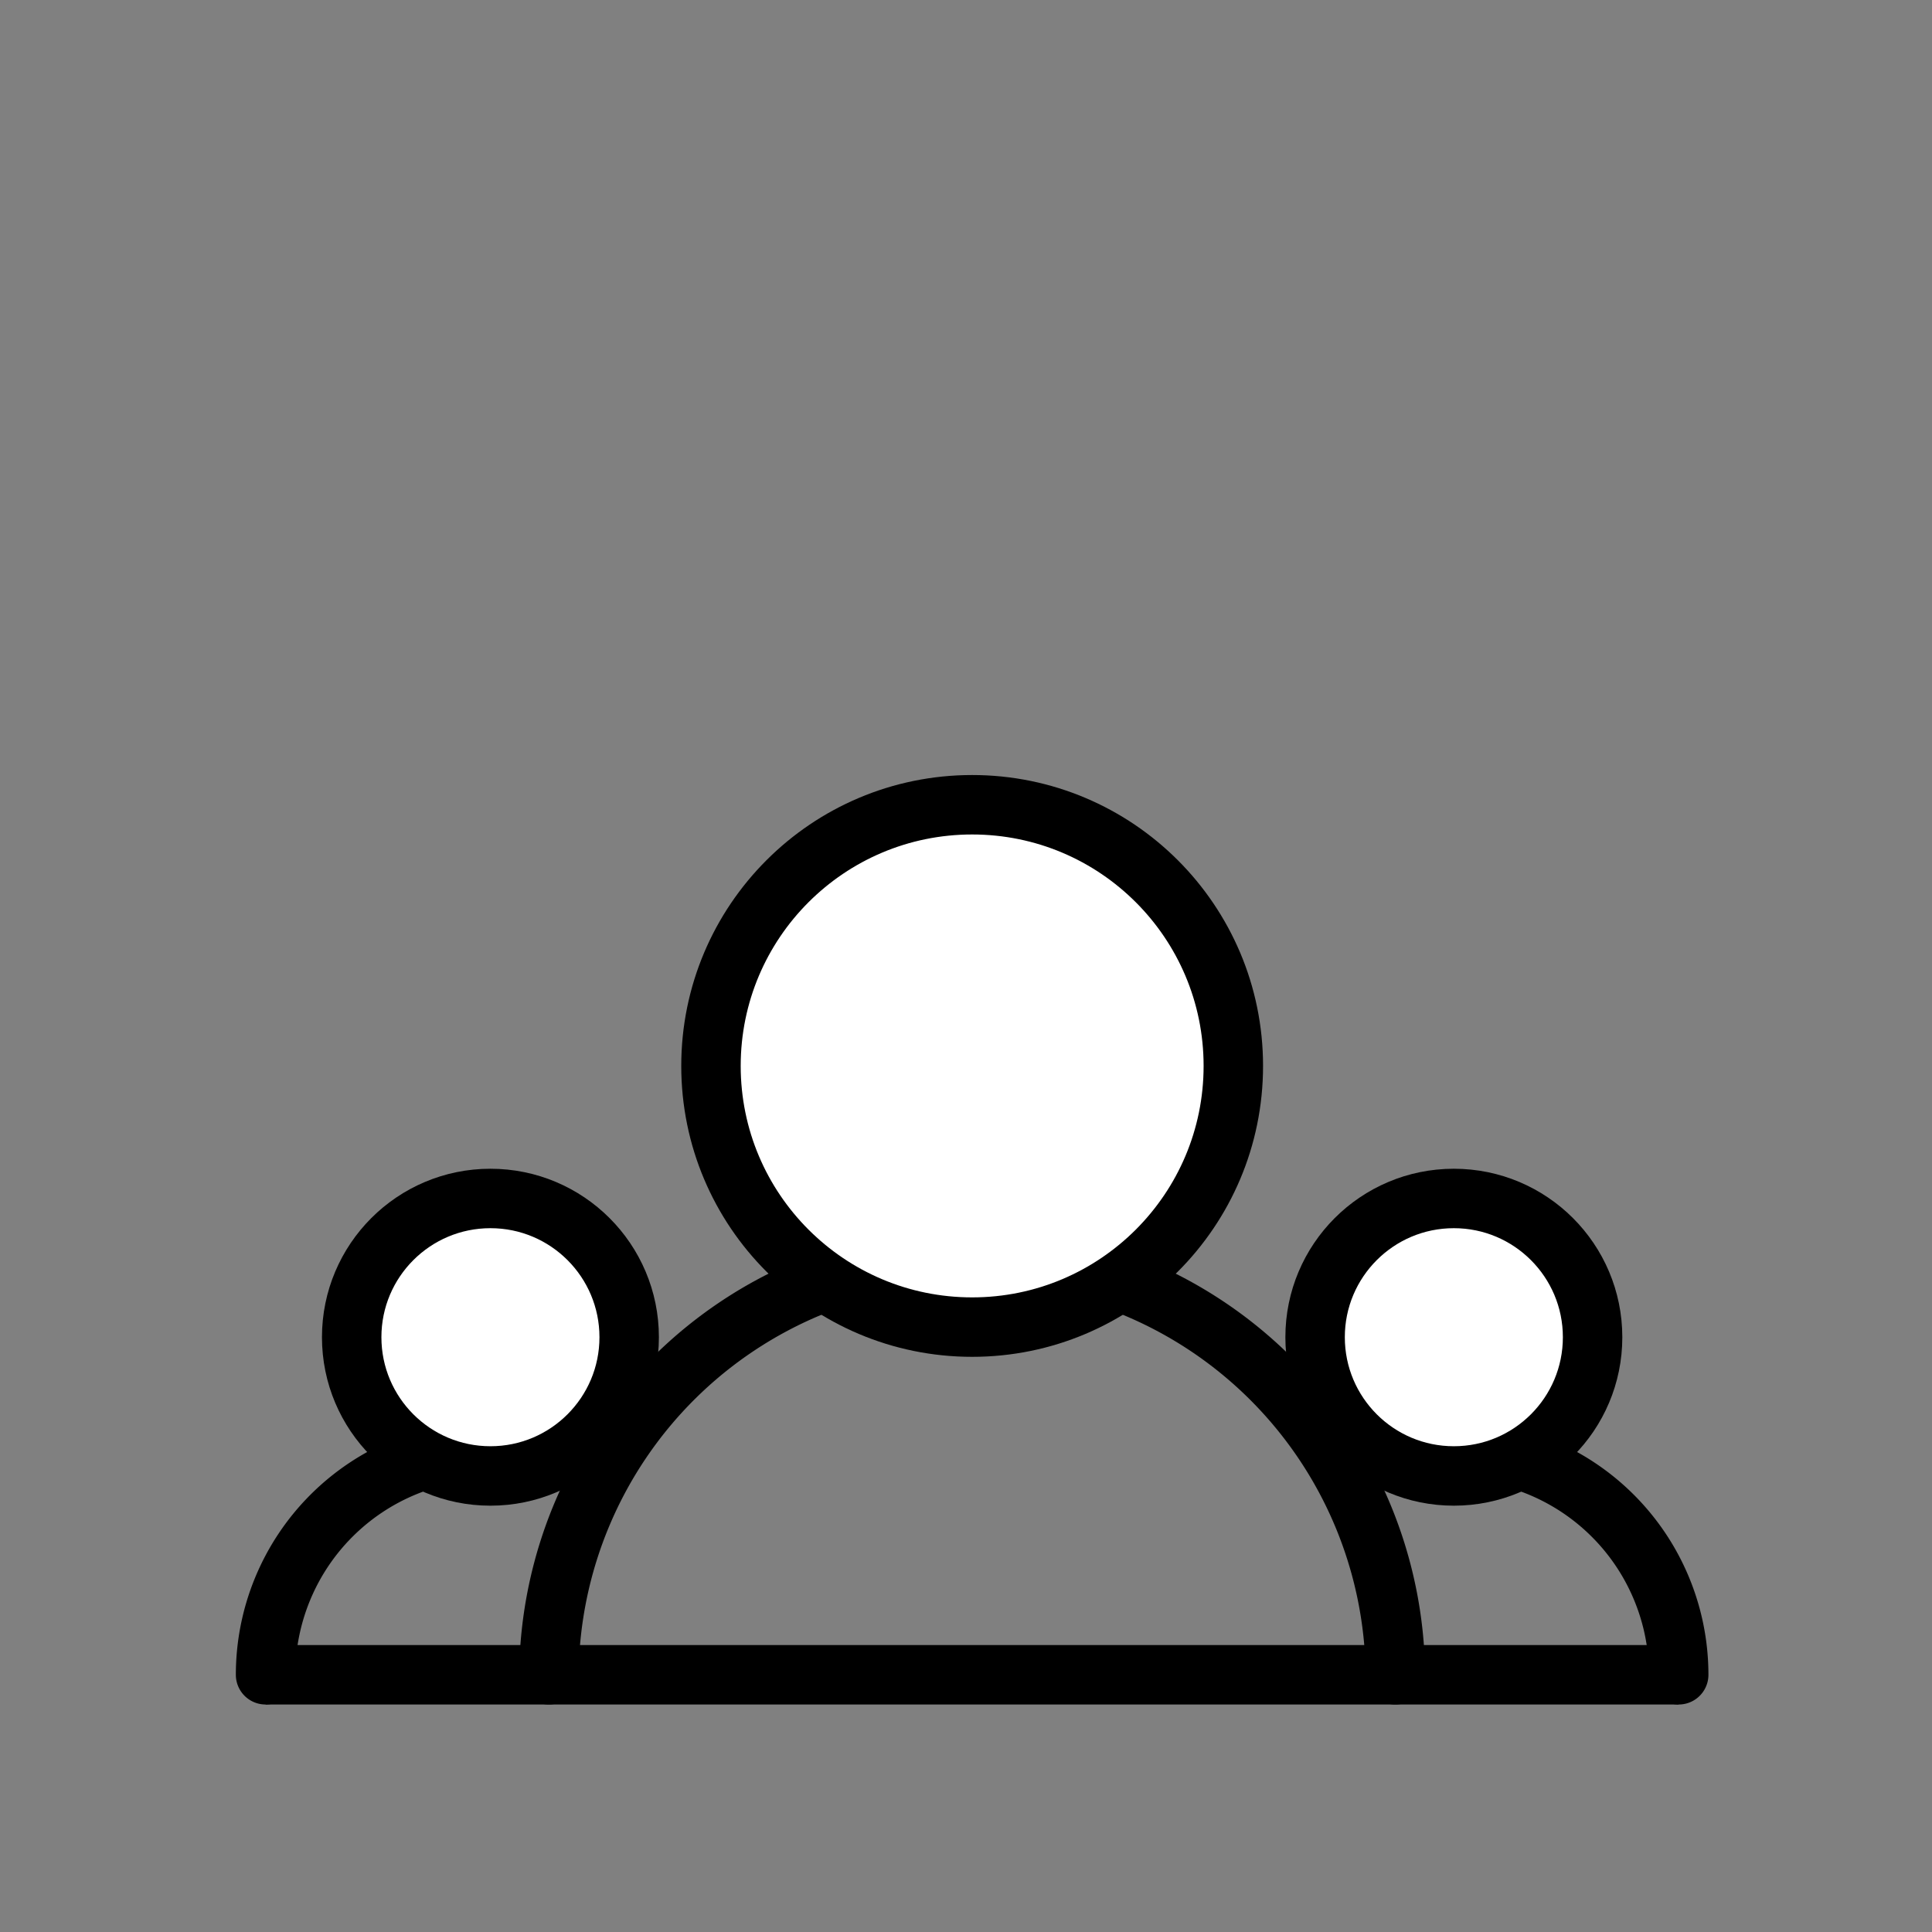<svg xmlns="http://www.w3.org/2000/svg" width="65" height="65" viewBox="0 0 65 65">
  <rect x="0" y="0" width="65" height="65" fill="#808080" stroke="none"/>
  <g id="그룹_4274" data-name="그룹 4274" transform="translate(-1199 -2210)">
    <g id="그룹_3956" data-name="그룹 3956" transform="translate(648.027 568.912)">
      <rect id="사각형_7187" data-name="사각형 7187" width="65" height="65" transform="translate(550.973 1641.088)" fill="none"/>
      <g id="그룹_3952" data-name="그룹 3952">
        <path id="패스_2223" data-name="패스 2223" d="M607.451,1697.434" fill="none" stroke="#000" stroke-linecap="round" stroke-linejoin="round" stroke-width="2"/>
        <path id="패스_2224" data-name="패스 2224" d="M578.972,1697.434" fill="none" stroke="#000" stroke-linecap="round" stroke-linejoin="round" stroke-width="2"/>
        <path id="패스_2225" data-name="패스 2225" d="M588.387,1697.434" fill="none" stroke="#000" stroke-linecap="round" stroke-linejoin="round" stroke-width="2"/>
        <path id="패스_2226" data-name="패스 2226" d="M559.908,1697.434" fill="none" stroke="#000" stroke-linecap="round" stroke-linejoin="round" stroke-width="2"/>
        <path id="패스_2227" data-name="패스 2227" d="M597.919,1697.434a14.24,14.24,0,0,0-28.479,0" fill="none" stroke="#000" stroke-linecap="round" stroke-linejoin="round" stroke-width="2"/>
        <circle id="타원_638" data-name="타원 638" cx="8.787" cy="8.787" r="8.787" transform="translate(574.893 1668.163)" fill="#fff" stroke="#000" stroke-linecap="round" stroke-linejoin="round" stroke-width="2"/>
      </g>
      <g id="그룹_3955" data-name="그룹 3955">
        <g id="그룹_3953" data-name="그룹 3953">
          <path id="패스_2228" data-name="패스 2228" d="M607.451,1697.434a7.565,7.565,0,0,0-7.565-7.565" fill="none" stroke="#000" stroke-linecap="round" stroke-linejoin="round" stroke-width="2"/>
          <circle id="타원_639" data-name="타원 639" cx="4.668" cy="4.668" r="4.668" transform="translate(595.218 1681.409)" fill="#fff" stroke="#000" stroke-linecap="round" stroke-linejoin="round" stroke-width="2"/>
        </g>
        <g id="그룹_3954" data-name="그룹 3954">
          <path id="패스_2229" data-name="패스 2229" d="M559.908,1697.434a7.565,7.565,0,0,1,7.565-7.565" fill="none" stroke="#000" stroke-linecap="round" stroke-linejoin="round" stroke-width="2"/>
          <circle id="타원_640" data-name="타원 640" cx="4.668" cy="4.668" r="4.668" transform="translate(562.805 1681.409)" fill="#fff" stroke="#000" stroke-linecap="round" stroke-linejoin="round" stroke-width="2"/>
        </g>
      </g>
      <line id="선_1429" data-name="선 1429" x2="47.542" transform="translate(559.908 1697.434)" fill="none" stroke="#000" stroke-miterlimit="10" stroke-width="2"/>
    </g>
  </g>
</svg>
